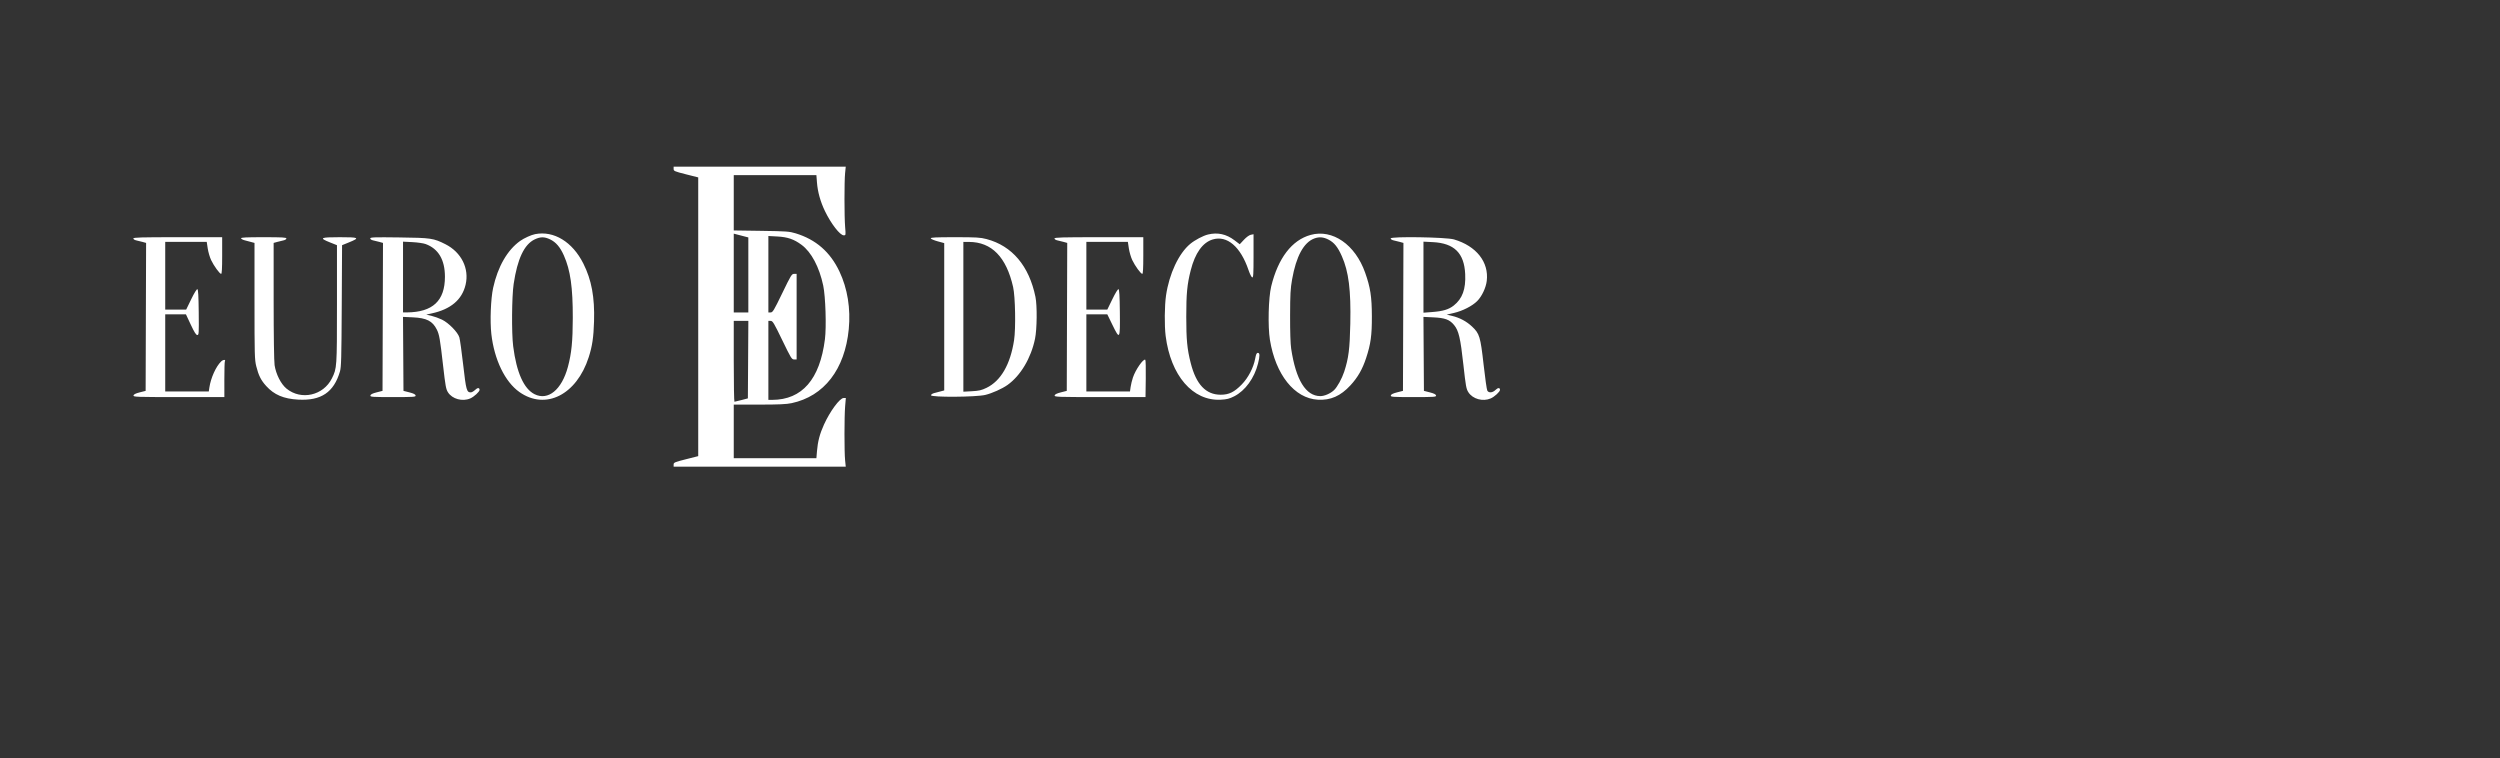 <?xml version="1.0" encoding="UTF-8"?> <svg xmlns="http://www.w3.org/2000/svg" width="300" height="91" viewBox="0 0 300 91" fill="none"><rect x="0" y="0" width="300" height="91" fill="#333333" stroke="none"/><path fill-rule="evenodd" clip-rule="evenodd" d="M80.835 20.27C80.835 20.524 80.927 20.564 82.311 20.915L83.787 21.289V38.012V54.736L82.311 55.11C80.951 55.454 80.835 55.504 80.835 55.742V56H91.162H101.49L101.413 55.238C101.31 54.232 101.313 49.998 101.417 48.749L101.5 47.762H101.234C100.775 47.762 99.599 49.355 98.873 50.959C98.373 52.063 98.132 52.976 98.038 54.128L97.968 54.984H93.009H88.051V51.768V48.552H91.117C93.45 48.552 94.377 48.51 94.997 48.378C98.891 47.548 101.384 44.319 101.851 39.503C102.09 37.032 101.702 34.624 100.735 32.583C99.624 30.238 97.916 28.747 95.485 28.002C94.736 27.772 94.381 27.746 91.358 27.702L88.051 27.654V24.335V21.016H93.009H97.968L98.035 21.89C98.124 23.041 98.449 24.204 98.998 25.34C99.736 26.867 100.801 28.238 101.247 28.238C101.498 28.238 101.499 28.232 101.417 27.251C101.313 26.002 101.31 21.768 101.413 20.762L101.49 20H91.162H80.835V20.27ZM64.221 28.095C63.751 28.186 62.895 28.573 62.426 28.906C60.884 30.001 59.737 31.993 59.175 34.551C58.892 35.839 58.787 38.538 58.961 40.076C59.309 43.158 60.597 45.822 62.331 47.045C65.472 49.261 69.199 47.383 70.65 42.853C71.073 41.532 71.227 40.496 71.285 38.564C71.373 35.665 70.99 33.595 70.001 31.624C68.695 29.021 66.466 27.661 64.221 28.095ZM88.051 32.765V37.492H88.925H89.8V32.992V28.492L88.925 28.265L88.051 28.038V32.765ZM144.963 28.14C144.374 28.282 143.385 28.804 142.828 29.267C141.449 30.41 140.304 32.852 139.923 35.46C139.745 36.683 139.722 39.068 139.877 40.303C140.477 45.071 143.134 48.147 146.496 47.965C147.23 47.925 147.53 47.849 148.107 47.556C149.426 46.886 150.529 45.367 150.963 43.626C151.195 42.698 151.188 42.345 150.942 42.345C150.792 42.345 150.721 42.5 150.62 43.045C150.423 44.115 149.788 45.335 149.013 46.132C148.117 47.053 147.478 47.366 146.489 47.367C144.706 47.367 143.541 46.14 142.888 43.573C142.458 41.884 142.352 40.775 142.352 38C142.352 35.226 142.458 34.116 142.888 32.429C143.412 30.366 144.319 29.097 145.527 28.735C147.25 28.218 148.867 29.599 149.82 32.403C149.979 32.875 150.182 33.274 150.268 33.291C150.401 33.318 150.425 32.924 150.425 30.715V28.108L150.097 28.173C149.903 28.212 149.566 28.456 149.269 28.774L148.767 29.311L148.137 28.832C147.158 28.089 146.115 27.861 144.963 28.14ZM157.27 28.191C155.023 28.815 153.372 30.972 152.545 34.362C152.213 35.725 152.13 39.169 152.389 40.772C153.068 44.961 155.331 47.797 158.129 47.964C159.667 48.056 160.87 47.526 162.062 46.231C162.932 45.286 163.491 44.312 163.932 42.972C164.49 41.277 164.632 40.252 164.624 37.944C164.618 35.603 164.447 34.497 163.818 32.72C162.624 29.344 159.9 27.461 157.27 28.191ZM92.205 32.907V37.492H92.479C92.726 37.492 92.863 37.264 93.872 35.179C94.922 33.007 95.009 32.865 95.293 32.865H95.595V38V43.135H95.293C95.009 43.135 94.922 42.993 93.872 40.821C92.863 38.736 92.726 38.508 92.479 38.508H92.205V43.248V47.987L92.67 47.985C96.255 47.968 98.378 45.526 98.991 40.712C99.18 39.234 99.064 35.582 98.788 34.276C98.315 32.04 97.362 30.248 96.184 29.378C95.272 28.703 94.522 28.446 93.271 28.378L92.205 28.321V32.907ZM16 28.619C16 28.704 16.157 28.807 16.349 28.846C16.541 28.886 16.886 28.971 17.115 29.034L17.532 29.15L17.504 38.027L17.476 46.904L16.766 47.084C16.274 47.209 16.044 47.324 16.02 47.457C15.986 47.636 16.364 47.649 21.454 47.649H26.924L26.922 45.561C26.922 44.413 26.949 43.426 26.983 43.368C27.128 43.126 26.786 43.132 26.534 43.377C25.916 43.976 25.3 45.34 25.127 46.492L25.055 46.972H22.441H19.827V42.345V37.718H21.069H22.312L22.893 38.959C23.32 39.872 23.527 40.201 23.675 40.201C23.865 40.201 23.874 40.057 23.847 37.473C23.825 35.466 23.782 34.734 23.685 34.701C23.608 34.674 23.303 35.17 22.947 35.904L22.34 37.154H21.083H19.827V33.091V29.028H22.317H24.808L24.928 29.818C24.994 30.252 25.177 30.877 25.333 31.207C25.664 31.906 26.361 32.865 26.538 32.865C26.624 32.865 26.66 32.209 26.66 30.665V28.464H21.33C16.881 28.464 16 28.49 16 28.619ZM28.927 28.6C28.951 28.674 29.14 28.779 29.346 28.832C29.552 28.886 29.906 28.979 30.131 29.04L30.541 29.15V36.124C30.541 42.655 30.555 43.153 30.753 43.954C31.026 45.053 31.315 45.628 31.942 46.32C32.902 47.38 34.039 47.861 35.801 47.956C38.537 48.102 40.057 47.077 40.792 44.587C40.948 44.059 40.976 43.044 41.009 36.701L41.048 29.422L41.881 29.083C43.227 28.536 43.097 28.464 40.773 28.464C38.424 28.464 38.256 28.552 39.589 29.085L40.436 29.423V36.477C40.436 44.095 40.43 44.188 39.832 45.397C38.81 47.464 36.144 48.071 34.385 46.637C33.715 46.09 33.116 44.91 32.95 43.812C32.884 43.376 32.839 40.257 32.838 36.114L32.837 29.15L33.253 29.034C33.482 28.971 33.827 28.886 34.019 28.846C34.211 28.807 34.368 28.704 34.368 28.619C34.368 28.492 33.88 28.464 31.626 28.464C29.536 28.464 28.894 28.496 28.927 28.6ZM44.427 28.611C44.427 28.704 44.576 28.805 44.776 28.846C44.968 28.886 45.313 28.971 45.542 29.034L45.959 29.15L45.931 38.027L45.903 46.904L45.192 47.084C44.701 47.209 44.471 47.324 44.447 47.457C44.413 47.634 44.631 47.649 47.16 47.649C49.689 47.649 49.907 47.634 49.873 47.457C49.849 47.324 49.619 47.209 49.128 47.084L48.417 46.904L48.389 42.466L48.36 38.027L49.537 38.081C51.191 38.156 51.906 38.52 52.418 39.548C52.714 40.141 52.808 40.681 53.168 43.851C53.452 46.346 53.517 46.703 53.76 47.082C54.274 47.884 55.49 48.217 56.429 47.812C56.879 47.619 57.547 47.006 57.547 46.787C57.547 46.502 57.302 46.504 57.013 46.79C56.849 46.952 56.614 47.085 56.492 47.085C56.004 47.085 55.928 46.808 55.586 43.807C55.406 42.227 55.197 40.731 55.122 40.483C54.935 39.864 53.84 38.746 53.039 38.357C52.695 38.189 52.129 37.985 51.782 37.902L51.151 37.751L51.807 37.608C54.089 37.113 55.44 35.971 55.869 34.174C56.336 32.224 55.365 30.271 53.45 29.306C52.012 28.582 51.733 28.541 47.898 28.492C44.919 28.453 44.427 28.47 44.427 28.611ZM64.154 28.733C62.904 29.333 62.089 31.064 61.639 34.072C61.413 35.584 61.38 39.971 61.582 41.555C61.983 44.697 62.86 46.66 64.148 47.304C65.772 48.115 67.41 46.772 68.148 44.027C68.584 42.401 68.728 40.961 68.734 38.169C68.742 34.478 68.45 32.425 67.667 30.662C67.22 29.656 66.714 29.063 66.021 28.729C65.328 28.396 64.852 28.397 64.154 28.733ZM111.693 28.605C111.718 28.683 112.091 28.842 112.522 28.96L113.307 29.173V38.012V46.85L112.897 46.961C112.671 47.021 112.314 47.115 112.104 47.169C111.889 47.225 111.721 47.339 111.721 47.43C111.721 47.693 117.11 47.659 118.238 47.389C119.049 47.194 120.254 46.655 120.899 46.197C122.468 45.083 123.723 42.977 124.203 40.652C124.441 39.502 124.47 36.679 124.255 35.63C123.493 31.909 121.454 29.498 118.383 28.688C117.641 28.492 117.169 28.464 114.592 28.464C112.286 28.464 111.658 28.494 111.693 28.605ZM126.536 28.619C126.536 28.704 126.693 28.807 126.886 28.846C127.077 28.886 127.423 28.971 127.651 29.034L128.068 29.15L128.04 38.027L128.012 46.904L127.301 47.084C126.81 47.209 126.581 47.324 126.556 47.457C126.523 47.636 126.9 47.649 131.991 47.649H137.461L137.492 45.437C137.51 44.221 137.484 43.2 137.435 43.169C137.199 43.019 136.26 44.37 135.949 45.307C135.84 45.633 135.717 46.141 135.674 46.436L135.598 46.972H132.98H130.363V42.345V37.718H131.619H132.875L133.479 38.959C134.383 40.82 134.418 40.762 134.383 37.473C134.361 35.466 134.318 34.734 134.221 34.701C134.143 34.674 133.839 35.17 133.483 35.904L132.875 37.154H131.619H130.363V33.091V29.028H132.853H135.344L135.464 29.818C135.531 30.252 135.712 30.877 135.869 31.207C136.2 31.906 136.898 32.865 137.074 32.865C137.16 32.865 137.196 32.209 137.196 30.665V28.464L131.866 28.464C127.416 28.464 126.536 28.49 126.536 28.619ZM157.722 28.615C156.443 29.094 155.54 30.755 155.051 33.53C154.856 34.641 154.819 35.303 154.812 37.887C154.806 39.796 154.854 41.271 154.939 41.837C155.503 45.59 156.691 47.524 158.438 47.534C158.935 47.536 159.655 47.223 160.083 46.818C160.47 46.452 161.038 45.421 161.305 44.602C161.832 42.984 161.973 41.88 162.037 38.837C162.121 34.812 161.842 32.591 161.022 30.743C160.533 29.641 160.101 29.105 159.421 28.755C158.816 28.443 158.294 28.4 157.722 28.615ZM166.88 28.611C166.88 28.704 167.03 28.805 167.23 28.846C167.421 28.886 167.767 28.971 167.995 29.034L168.412 29.15L168.384 38.027L168.356 46.904L167.645 47.084C167.154 47.209 166.925 47.324 166.9 47.457C166.867 47.634 167.084 47.649 169.613 47.649C172.142 47.649 172.36 47.634 172.327 47.457C172.302 47.324 172.072 47.209 171.581 47.084L170.871 46.904L170.842 42.466L170.814 38.027L171.99 38.082C173.401 38.148 173.947 38.349 174.485 38.998C175.045 39.673 175.252 40.553 175.608 43.782C175.893 46.359 175.95 46.671 176.205 47.069C176.728 47.885 177.936 48.22 178.883 47.812C179.333 47.619 180 47.006 180 46.787C180 46.502 179.755 46.504 179.465 46.79C179.108 47.144 178.636 47.179 178.472 46.863C178.408 46.742 178.211 45.344 178.032 43.757C177.654 40.396 177.544 40.034 176.651 39.191C175.984 38.562 175.157 38.121 174.236 37.904L173.604 37.755L174.451 37.559C175.51 37.315 176.666 36.726 177.264 36.127C177.822 35.568 178.31 34.54 178.41 33.71C178.684 31.45 177.164 29.524 174.479 28.73C173.556 28.457 166.88 28.352 166.88 28.611ZM48.363 33.245V37.492L48.827 37.489C51.93 37.465 53.392 36.096 53.392 33.212C53.392 31.174 52.61 29.849 51.075 29.285C50.816 29.189 50.1 29.086 49.483 29.055L48.363 28.999V33.245ZM115.603 38.015V47.003L116.63 46.947C117.48 46.901 117.781 46.831 118.381 46.541C120.098 45.712 121.238 43.742 121.688 40.827C121.904 39.428 121.836 35.6 121.574 34.445C120.759 30.841 119.002 29.042 116.286 29.031L115.603 29.028V38.015ZM170.816 33.261V37.523L171.858 37.444C173.156 37.346 173.845 37.139 174.444 36.668C175.488 35.845 175.908 34.698 175.823 32.892C175.705 30.365 174.51 29.185 171.937 29.055L170.816 28.999V33.261ZM88.051 43.361C88.051 46.029 88.088 48.212 88.133 48.211C88.178 48.209 88.559 48.117 88.98 48.006L89.745 47.804L89.774 43.156L89.802 38.508H88.927H88.051V43.361Z" fill="white"></path></svg> 